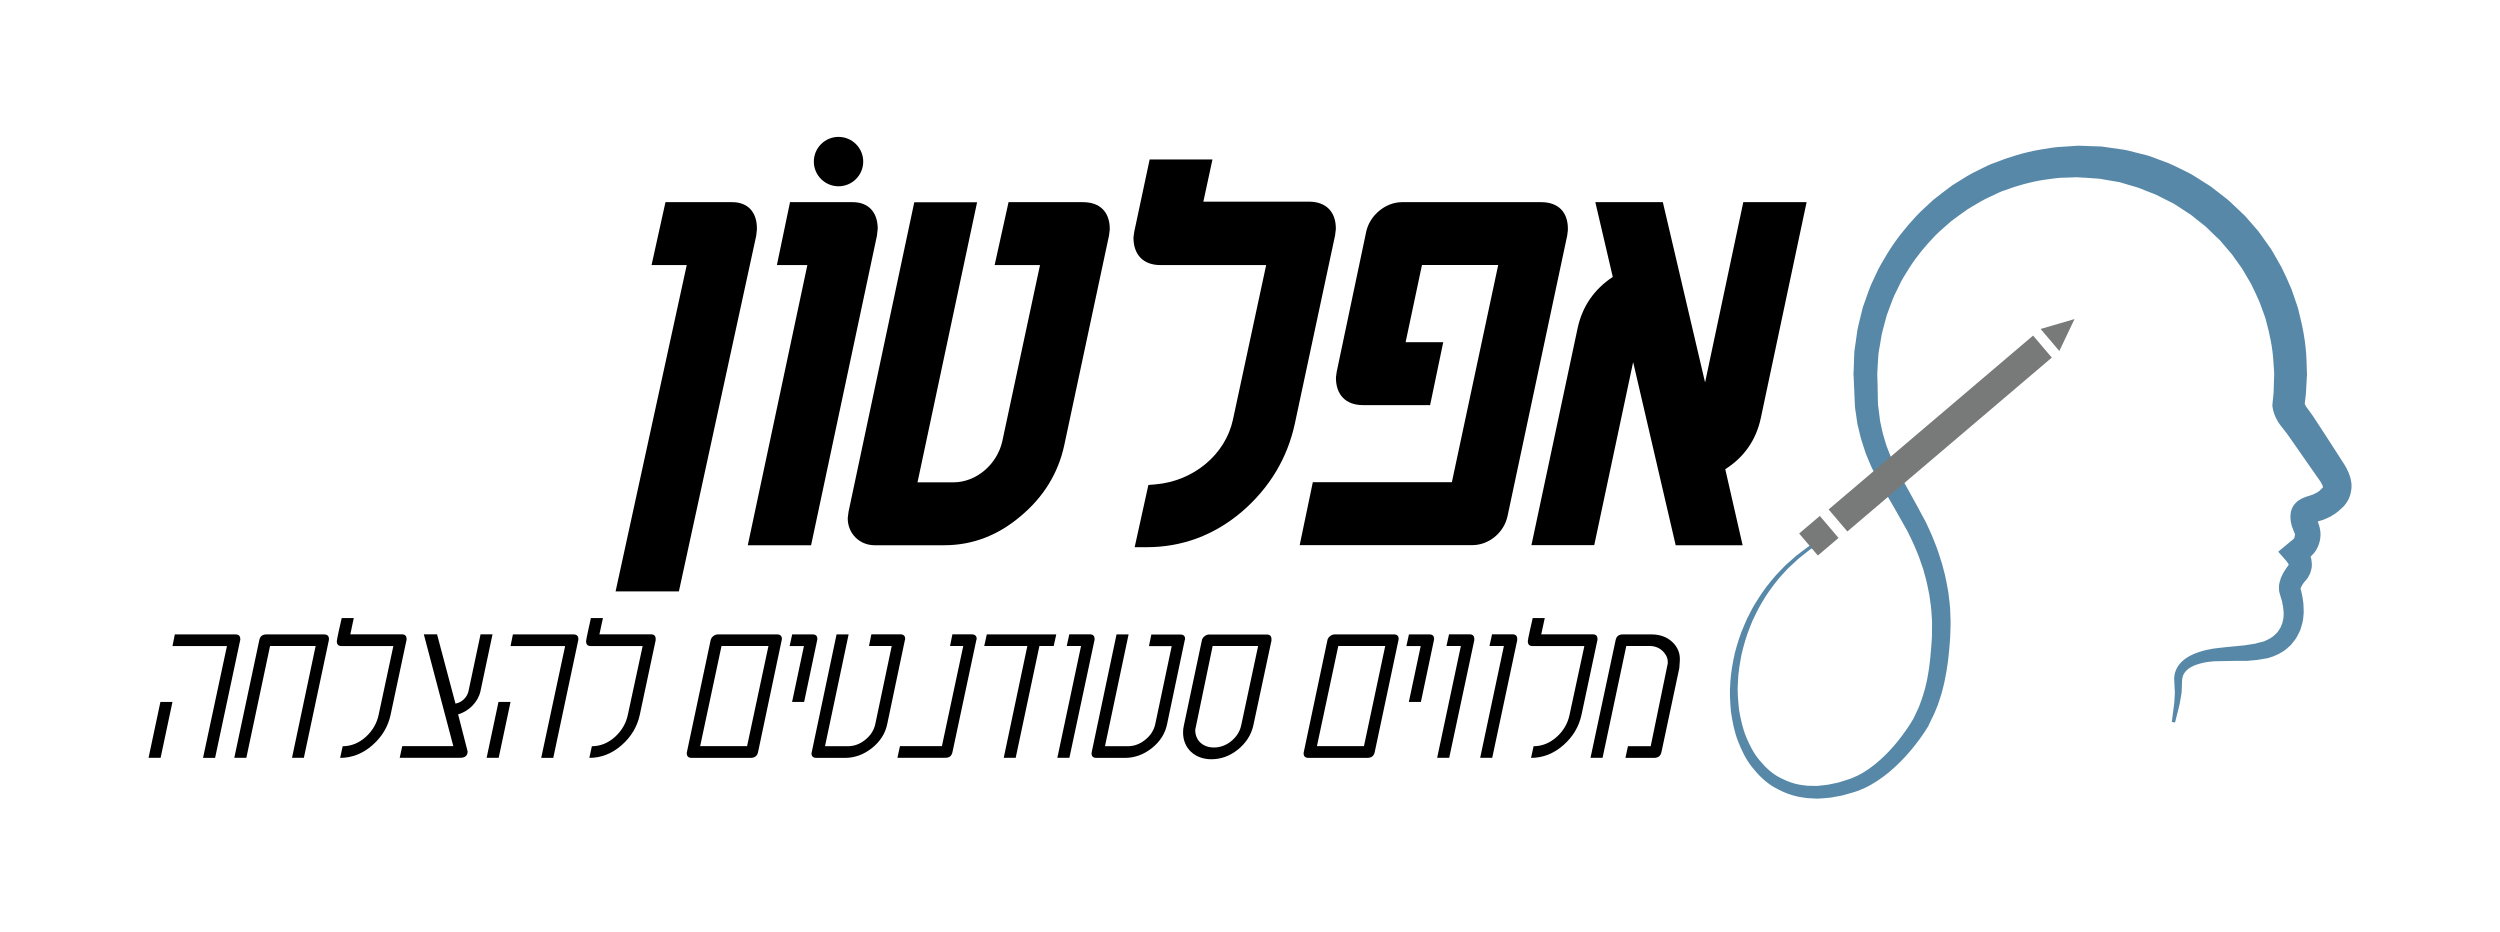 <?xml version="1.0" encoding="utf-8"?>
<!-- Generator: Adobe Illustrator 25.0.0, SVG Export Plug-In . SVG Version: 6.00 Build 0)  -->
<svg version="1.1" id="Layer_1" xmlns="http://www.w3.org/2000/svg" xmlns:xlink="http://www.w3.org/1999/xlink" x="0px" y="0px"
	 viewBox="0 0 255.12 95.09" style="enable-background:new 0 0 255.12 95.09;" xml:space="preserve">
<style type="text/css">
	.st0{fill:#5788A8;}
	.st1{fill:#787A7A;}
</style>
<g>
	<path d="M74.72,20.63h-6.81l-1.42,6.42h3.59l-7.26,33.3h6.46l7.89-36.29l0.07-0.63l0-0.1C77.25,21.64,76.31,20.63,74.72,20.63"/>
	<path d="M110.51,20.63h-7.59l-1.42,6.42h4.63l-3.85,17.99c-0.54,2.38-2.68,4.18-4.97,4.18h-3.68l6.08-28.58h-6.41l-6.71,31.59
		l-0.07,0.56l-0.01,0.11c0,1.54,1.2,2.74,2.74,2.74h7.12c2.86,0,5.48-1,7.8-2.98c2.31-1.93,3.81-4.35,4.43-7.2l4.57-21.41l0.07-0.56
		l0.01-0.11C113.25,21.63,112.25,20.63,110.51,20.63"/>
	<path d="M133.6,20.58h-10.8l0.93-4.31h-6.41l-1.57,7.37l-0.07,0.5l-0.01,0.12c0,1.75,1.02,2.79,2.74,2.79h10.8l-3.39,15.77
		c-0.76,3.56-4.02,6.28-7.91,6.61l-0.72,0.06l-1.4,6.35h1.21c3.62,0,6.89-1.21,9.73-3.62c2.83-2.44,4.65-5.47,5.41-9.01l4.1-19.18
		l0.07-0.56l0.01-0.11C136.34,21.63,135.32,20.58,133.6,20.58"/>
	<path d="M157.27,20.63h-14.19c-1.68,0-3.29,1.32-3.66,3.01l-3.01,14.29l-0.07,0.5l-0.01,0.12c0,1.75,1.02,2.79,2.74,2.79h6.87
		l1.34-6.42h-3.84l1.67-7.88h7.78l-4.73,22.17h-14.19l-1.34,6.42h17.62c1.7,0,3.25-1.29,3.6-3l6.08-28.59l0.07-0.56l0-0.11
		C160.01,21.63,159.01,20.63,157.27,20.63"/>
	<path d="M179.69,42.65l4.67-22.02h-6.46l-3.9,18.4l-4.31-18.4h-6.89l1.78,7.63c-1.9,1.26-3.1,3-3.58,5.2l-4.72,22.17h6.41
		l3.97-18.68L171,55.64h6.83l-1.77-7.76C177.98,46.66,179.21,44.91,179.69,42.65"/>
	<path d="M17.6,71.63l-1.21,5.7h-1.23l1.21-5.7H17.6z M24.51,65.33l-2.56,12.01h-1.23l2.44-11.41H17.6l0.24-1.19h6.18
		c0.34,0,0.5,0.16,0.5,0.47V65.33z"/>
	<path d="M33.56,65.33l-2.55,12H29.8l2.41-11.41h-4.65l-2.42,11.41h-1.23l2.55-12c0.08-0.4,0.32-0.59,0.73-0.59h5.88
		c0.33,0,0.5,0.16,0.5,0.47L33.56,65.33z"/>
	<path d="M41.48,65.33l-1.62,7.61c-0.26,1.21-0.87,2.24-1.86,3.11c-0.97,0.85-2.08,1.29-3.29,1.29l0.26-1.19
		c0.87,0,1.66-0.32,2.38-0.97c0.67-0.62,1.11-1.37,1.29-2.24l1.5-7.01h-5.27c-0.34,0-0.5-0.16-0.5-0.5c0-0.1,0.08-0.47,0.22-1.13
		l0.28-1.23h1.23l-0.35,1.66h5.25c0.33,0,0.49,0.16,0.49,0.47V65.33z"/>
	<path d="M50.26,64.74l-1.23,5.8c-0.24,1.09-1.17,2.04-2.28,2.36l0.97,3.78c0,0.43-0.26,0.65-0.75,0.65h-6.18l0.26-1.19h5.21
		l-3.01-11.41h1.35l1.88,7.07c0.63-0.1,1.19-0.63,1.33-1.27l1.23-5.8H50.26z"/>
	<path d="M52.1,71.63l-1.21,5.7h-1.23l1.21-5.7H52.1z M59.01,65.33l-2.55,12.01h-1.23l2.44-11.41H52.1l0.24-1.19h6.18
		c0.34,0,0.5,0.16,0.5,0.47V65.33z"/>
	<path d="M66.91,65.33l-1.62,7.61c-0.26,1.21-0.87,2.24-1.86,3.11c-0.97,0.85-2.08,1.29-3.29,1.29l0.26-1.19
		c0.87,0,1.66-0.32,2.38-0.97c0.67-0.62,1.11-1.37,1.29-2.24l1.51-7.01H60.3c-0.34,0-0.49-0.16-0.49-0.5c0-0.1,0.08-0.47,0.22-1.13
		l0.27-1.23h1.23l-0.36,1.66h5.25c0.33,0,0.49,0.16,0.49,0.47V65.33z"/>
	<path d="M79.77,65.33l-2.41,11.41c-0.08,0.4-0.34,0.6-0.76,0.6h-6.02c-0.33,0-0.5-0.16-0.5-0.48l0.02-0.12l2.42-11.41
		c0.06-0.32,0.41-0.59,0.73-0.59h6.04c0.34,0,0.5,0.16,0.5,0.47L79.77,65.33z M78.42,65.92h-4.79l-2.18,10.22h4.79L78.42,65.92z"/>
	<path d="M83.39,65.33l-1.33,6.3h-1.23l1.21-5.7h-1.46l0.26-1.19h2.08c0.34,0,0.49,0.16,0.49,0.47L83.39,65.33z"/>
	<path d="M92.34,65.33l-1.8,8.56c-0.2,0.97-0.72,1.78-1.57,2.46c-0.83,0.65-1.74,0.99-2.73,0.99h-2.93c-0.34,0-0.5-0.16-0.5-0.48
		l0.03-0.12l2.53-12h1.23l-2.41,11.41h2.32c0.65,0,1.25-0.22,1.78-0.65c0.55-0.44,0.89-0.97,1.03-1.6L91,65.92h-2.32l0.24-1.19h2.95
		c0.34,0,0.5,0.16,0.5,0.47L92.34,65.33z"/>
	<path d="M99.63,65.33L97.2,76.74c-0.08,0.4-0.32,0.59-0.73,0.59h-4.89l0.26-1.19h4.28l2.18-10.22h-1.35l0.24-1.19h1.96
		c0.33,0,0.52,0.16,0.52,0.47L99.63,65.33z"/>
	<polygon points="107.79,64.74 107.53,65.92 106.07,65.92 103.65,77.33 102.43,77.33 104.84,65.92 100.44,65.92 100.7,64.74 	"/>
	<path d="M111.69,65.33l-2.56,12h-1.23l2.42-11.41h-1.46l0.26-1.19h2.08c0.34,0,0.5,0.16,0.5,0.47V65.33z"/>
	<path d="M120.9,65.33l-1.8,8.56c-0.2,0.97-0.71,1.78-1.56,2.46c-0.83,0.65-1.74,0.99-2.73,0.99h-2.93c-0.34,0-0.49-0.16-0.49-0.48
		l0.02-0.12l2.53-12h1.23l-2.41,11.41h2.32c0.65,0,1.25-0.22,1.78-0.65c0.55-0.44,0.89-0.97,1.03-1.6l1.68-7.96h-2.32l0.24-1.19
		h2.95c0.34,0,0.5,0.16,0.5,0.47L120.9,65.33z"/>
	<path d="M129.76,65.33l-1.86,8.7c-0.22,0.97-0.74,1.78-1.57,2.46c-0.81,0.65-1.72,0.99-2.71,0.99c-1.67,0-2.89-1.09-2.89-2.73
		c0-0.22,0.02-0.46,0.08-0.71l1.84-8.7c0.06-0.32,0.42-0.59,0.73-0.59h5.88c0.33,0,0.49,0.16,0.49,0.47V65.33z M128.39,65.92h-4.64
		l-1.78,8.56c0,1.09,0.79,1.8,1.9,1.8c0.65,0,1.25-0.22,1.78-0.65c0.53-0.44,0.87-0.97,1.01-1.6L128.39,65.92z"/>
	<path d="M142.71,65.33l-2.42,11.41c-0.08,0.4-0.33,0.6-0.75,0.6h-6.02c-0.33,0-0.49-0.16-0.49-0.48l0.02-0.12l2.41-11.41
		c0.06-0.32,0.42-0.59,0.74-0.59h6.04c0.34,0,0.49,0.16,0.49,0.47L142.71,65.33z M141.36,65.92h-4.79l-2.18,10.22h4.8L141.36,65.92z
		"/>
	<path d="M146.33,65.33l-1.33,6.3h-1.23l1.21-5.7h-1.46l0.26-1.19h2.08c0.34,0,0.49,0.16,0.49,0.47L146.33,65.33z"/>
	<path d="M150.45,65.33l-2.56,12h-1.23l2.42-11.41h-1.47l0.26-1.19h2.08c0.34,0,0.5,0.16,0.5,0.47V65.33z"/>
	<path d="M154.83,65.33l-2.55,12h-1.23l2.42-11.41H152l0.26-1.19h2.08c0.33,0,0.49,0.16,0.49,0.47V65.33z"/>
	<path d="M163.01,65.33l-1.62,7.61c-0.26,1.21-0.87,2.24-1.86,3.11c-0.97,0.85-2.08,1.29-3.29,1.29l0.26-1.19
		c0.87,0,1.66-0.32,2.38-0.97c0.68-0.62,1.11-1.37,1.29-2.24l1.51-7.01h-5.27c-0.34,0-0.5-0.16-0.5-0.5c0-0.1,0.08-0.47,0.22-1.13
		l0.28-1.23h1.23l-0.36,1.66h5.25c0.33,0,0.49,0.16,0.49,0.47V65.33z"/>
	<path d="M171.37,68.18l-1.82,8.56c-0.08,0.4-0.34,0.6-0.75,0.6h-2.93l0.26-1.19h2.32l1.74-8.44c0.04-0.49-0.14-0.91-0.54-1.29
		c-0.36-0.34-0.81-0.5-1.35-0.5h-2.34l-2.42,11.41h-1.23l2.56-12c0.08-0.39,0.32-0.59,0.73-0.59h2.93c0.83,0,1.53,0.24,2.08,0.73
		c0.61,0.55,0.87,1.23,0.81,2L171.37,68.18z"/>
	<path class="st0" d="M185.86,55.31l-1.22,0.82l-1.13,0.9c-0.35,0.33-0.71,0.65-1.06,0.99c-0.32,0.36-0.67,0.7-0.97,1.07
		c-0.61,0.75-1.18,1.53-1.66,2.36c-0.24,0.42-0.48,0.83-0.68,1.27l-0.31,0.65l-0.27,0.67c-0.36,0.89-0.62,1.82-0.84,2.75
		c-0.18,0.94-0.34,1.89-0.37,2.84c-0.07,0.95,0.02,1.9,0.12,2.84c0.17,0.93,0.36,1.86,0.72,2.73c0.36,0.86,0.78,1.7,1.38,2.4
		c0.58,0.7,1.25,1.34,2.05,1.75c0.8,0.42,1.65,0.72,2.56,0.8c0.22,0.05,0.45,0.03,0.68,0.04c0.23,0,0.45,0.03,0.68,0
		c0.46-0.06,0.91-0.07,1.37-0.19l0.68-0.14l0.67-0.21c0.21-0.07,0.47-0.14,0.64-0.21l0.67-0.29c0.75-0.37,1.54-0.93,2.22-1.54
		c0.7-0.61,1.34-1.3,1.93-2.04c0.58-0.73,1.14-1.53,1.58-2.3l-0.05,0.1l0.08-0.19l0.02-0.04l0.01-0.01l-0.01,0.02l0.01-0.02
		l0.03-0.06l0.12-0.26l0.24-0.51c0.16-0.34,0.24-0.65,0.37-0.97c0.12-0.32,0.2-0.68,0.31-1.01c0.1-0.34,0.16-0.7,0.24-1.04
		c0.07-0.35,0.12-0.71,0.18-1.06l0.13-1.07c0.07-0.73,0.13-1.46,0.17-2.19l0.01-1.09c0.02-0.38-0.02-0.72-0.04-1.07
		c-0.02-0.69-0.14-1.41-0.24-2.11c-0.14-0.7-0.27-1.4-0.48-2.09l-0.14-0.52l-0.18-0.51c-0.12-0.34-0.22-0.68-0.36-1.01l-0.42-1
		c-0.15-0.33-0.31-0.65-0.46-0.97l-0.23-0.46l-0.28-0.49l-0.55-0.98c-0.37-0.66-0.74-1.31-1.12-1.95l-0.57-0.97l-0.28-0.48
		l-0.14-0.24l-0.15-0.29l-0.51-1c-0.17-0.36-0.32-0.75-0.48-1.13c-0.17-0.38-0.27-0.76-0.4-1.14c-0.12-0.37-0.25-0.75-0.33-1.14
		l-0.14-0.58l-0.07-0.28l-0.02-0.07l-0.01-0.04l-0.02-0.1l-0.02-0.14l-0.16-1.11c-0.03-0.19-0.06-0.36-0.07-0.57l-0.03-0.62
		l-0.05-1.24v0.1l-0.05-1.2l-0.02-0.3l0.02-0.35l0.02-0.57l0.04-1.14c0-0.19,0.03-0.39,0.06-0.59l0.09-0.61l0.17-1.22
		c0.07-0.4,0.18-0.78,0.27-1.17l0.29-1.17l0.4-1.13c0.14-0.37,0.26-0.76,0.42-1.13l0.51-1.09c0.32-0.74,0.75-1.42,1.16-2.11
		c0.83-1.37,1.84-2.64,2.94-3.82c0.55-0.59,1.16-1.11,1.75-1.67c0.63-0.5,1.27-0.99,1.92-1.47c0.69-0.41,1.36-0.88,2.07-1.26
		l1.09-0.54c0.36-0.18,0.72-0.36,1.11-0.49c1.5-0.6,3.06-1.08,4.66-1.36c0.8-0.13,1.6-0.29,2.41-0.31l1.21-0.08l0.15-0.01l0.08-0.01
		l0.04,0h0.02l0.1,0l0.29,0.01l0.57,0.02l1.14,0.04l0.28,0.01l0.31,0.04l0.63,0.09l1.25,0.18l0.31,0.05l0.3,0.07l0.59,0.15l1.19,0.3
		c0.4,0.09,0.77,0.27,1.16,0.4l1.15,0.43c0.38,0.15,0.74,0.35,1.11,0.52l1.1,0.55c0.36,0.2,0.7,0.43,1.04,0.64l1.04,0.66l0.97,0.75
		c0.32,0.26,0.66,0.49,0.96,0.77l0.89,0.84l0.44,0.42l0.23,0.21l0.01,0.02l0.07,0.07l0.02,0.03l0.05,0.05l0.09,0.11l0.75,0.86
		l0.37,0.43c0.13,0.16,0.25,0.34,0.37,0.51l0.74,1.04c0.26,0.34,0.44,0.71,0.65,1.06l0.61,1.07c0.36,0.74,0.71,1.48,1.02,2.24
		l0.4,1.16c0.13,0.39,0.28,0.77,0.36,1.18c0.41,1.58,0.71,3.2,0.77,4.84l0.04,1.22l0.01,0.15l0,0.08l0,0.11l0,0.04l-0.02,0.28
		l-0.03,0.57l-0.03,0.57l-0.02,0.28l-0.01,0.14l-0.01,0.15l0,0.04l-0.01,0.07l-0.14,1.13l-0.01-0.44l0.16,0.37l0.74,1.02l1.3,1.99
		l1.29,2l0.64,1c0.25,0.41,0.56,1.02,0.66,1.68c0.13,0.71-0.07,1.59-0.48,2.17l-0.16,0.21l-0.08,0.1l-0.01,0.01l-0.09,0.1
		l-0.02,0.01l-0.03,0.03l-0.22,0.2l-0.23,0.21l-0.38,0.28l-0.4,0.25l-0.36,0.17l-0.37,0.16l-0.36,0.11l-0.37,0.11l-0.24,0.06
		l-0.04,0.01l-0.01,0h-0.02l0.06-0.04l0.03-0.03l0.08-0.07l0.18-0.37l0.01-0.06l0-0.03l0,0.02l0.01,0.14l0.02,0.11l0.01,0.05
		l-0.04-0.14l0,0.01v0.01l0.01,0.02l0.01,0.03l0.18,0.54l0.05,0.14l0.07,0.3l0.05,0.32l0.01,0.26c0,0.68-0.23,1.36-0.66,1.9
		l-0.36,0.38L235.58,57l-0.12,0.09l-0.48,0.35l0.14-1.82c0.28,0.33,0.53,0.7,0.67,1.15c0.13,0.45,0.2,0.98,0.03,1.5
		c-0.06,0.25-0.19,0.49-0.32,0.7l-0.23,0.29l-0.06,0.07l-0.03,0.03l-0.02,0.02l0.08-0.09l-0.01,0.01l-0.07,0.08l-0.12,0.16
		l-0.07,0.11l-0.06,0.1l0.03-0.07l0,0l0,0.01l-0.01,0.02l-0.02,0.05l-0.05,0.09l-0.05,0.09L234.79,60v0.01l-0.02,0.05l0.01,0.09l0,0
		l0.04,0.11v0.01l0.01,0.03l0.01,0.05l0.02,0.1l0.05,0.2l0.04,0.2l0.04,0.25l0.03,0.24l0.02,0.12l0.01,0.06l0.01,0.1l0,0.01v0.03
		c0.01,0.28,0.03,0.52,0.03,0.84c-0.03,0.36-0.05,0.75-0.14,1.08l-0.14,0.49l-0.08,0.25l-0.11,0.23c-0.15,0.31-0.3,0.62-0.53,0.88
		l-0.32,0.4l-0.38,0.34c-0.52,0.45-1.14,0.74-1.76,0.93l-0.12,0.04l-0.02,0l-0.07,0.02l-0.02,0.01l-0.05,0.01l-0.2,0.03l-0.4,0.07
		c-0.25,0.06-0.56,0.08-0.87,0.11l-0.45,0.04l-0.11,0.01l-0.07,0h-0.05l-0.2,0l-0.82,0c-0.55,0-1.08,0.02-1.62,0.03l-0.4,0.01
		l-0.18,0l-0.2,0.02c-0.29,0.02-0.52,0.06-0.76,0.1c-0.24,0.05-0.49,0.1-0.72,0.18l-0.32,0.11l-0.36,0.17
		c-0.37,0.19-0.71,0.52-0.85,0.9l-0.08,0.32l-0.02,0.34l-0.03,0.85c0,0.26-0.08,0.57-0.12,0.85l-0.07,0.42l-0.09,0.4l-0.4,1.59
		l-0.33-0.06l0.21-1.62l0.05-0.41l0.02-0.39c0.01-0.27,0.05-0.5,0.02-0.78l-0.04-0.79l-0.02-0.48c0.02-0.17,0.03-0.33,0.07-0.49
		c0.09-0.32,0.24-0.64,0.45-0.9c0.2-0.27,0.45-0.47,0.74-0.67l0.36-0.22l0.43-0.2c0.28-0.12,0.56-0.2,0.84-0.29
		c0.29-0.07,0.59-0.15,0.85-0.19l0.2-0.04l0.23-0.03l0.41-0.05c0.56-0.06,1.12-0.13,1.65-0.17l0.82-0.08l0.2-0.02l0.05-0.01
		l0.03-0.01l0.09-0.01l0.37-0.06c0.24-0.03,0.48-0.06,0.75-0.15l0.4-0.1l0.2-0.05l0.05-0.01l0.02-0.01h0.01l-0.05,0.01l0.01,0
		l0.07-0.04c0.41-0.17,0.78-0.37,1.07-0.67l0.22-0.22l0.17-0.25l0.16-0.26l0.11-0.28l0.06-0.14l0.03-0.15l0.07-0.3
		c0.04-0.2,0.01-0.37,0.04-0.55c-0.01-0.23-0.06-0.53-0.08-0.8l-0.01-0.02v-0.01l0.01,0.08l0,0l-0.01-0.04l-0.02-0.08l-0.03-0.16
		l-0.02-0.16l-0.06-0.19l-0.06-0.2l-0.03-0.1l-0.01-0.05l-0.01-0.02l0-0.01c0.01,0.04-0.03-0.1,0.03,0.09l-0.01-0.02
		c-0.07-0.23-0.15-0.47-0.17-0.71c0-0.25-0.02-0.51,0.06-0.76l0.11-0.38l0.05-0.13l0.04-0.09c0.32-0.75,0.87-1.31,0.72-1.2
		l-0.03-0.11l-0.17-0.24l-0.86-0.98l1.01-0.84l0.46-0.38l0.11-0.1l0.03-0.04l0.04-0.06l0.06-0.31v-0.03v0.02l0.02,0l-0.06-0.14
		l-0.22-0.58l-0.02-0.04l-0.01-0.02l0-0.01l-0.05-0.16l-0.02-0.09l-0.04-0.18c-0.03-0.11-0.05-0.28-0.06-0.45l-0.01-0.12l0.01-0.17
		l0.04-0.36c0.08-0.32,0.22-0.64,0.46-0.88l0.18-0.18l0.15-0.11l0.31-0.19l0.26-0.11l0.13-0.05l0.1-0.04l0.33-0.1l0.2-0.07l0.2-0.07
		l0.17-0.09l0.17-0.08l0.1-0.08l0.11-0.06l0.2-0.19l0.21-0.21l0.03-0.03l0.01-0.01l0,0l-0.08,0.09v0l0.01-0.02l0.02-0.03l-0.01-0.1
		c-0.04-0.12-0.08-0.24-0.25-0.5l-0.68-0.97l-1.36-1.95l-1.36-1.95l-0.69-0.88c-0.37-0.49-0.67-1.11-0.78-1.78l-0.03-0.2l0.02-0.24
		l0.11-1.13l0.03-1.02l0.02-0.57l0.01-0.29v-0.03l0,0.06l0-0.02l0-0.06l-0.01-0.13l-0.07-1.05c-0.08-1.4-0.36-2.77-0.73-4.11
		c-0.07-0.34-0.21-0.67-0.32-0.99l-0.36-0.98c-0.28-0.64-0.57-1.27-0.88-1.89l-0.53-0.9c-0.18-0.29-0.34-0.62-0.54-0.87l-0.58-0.81
		l-0.29-0.41l-0.37-0.43l-0.74-0.87l-0.09-0.11l-0.05-0.05l-0.02-0.03l0.04,0.05l-0.01-0.01l-0.19-0.18l-0.38-0.36l-0.75-0.73
		c-0.25-0.24-0.54-0.44-0.81-0.66l-0.82-0.66l-0.88-0.57c-0.29-0.19-0.58-0.39-0.88-0.57l-0.93-0.47c-0.32-0.15-0.62-0.33-0.94-0.47
		l-0.98-0.38c-0.33-0.12-0.64-0.28-0.98-0.37L217,18.8l-0.5-0.15l-0.25-0.07l-0.25-0.04l-1-0.17l-0.5-0.09l-0.25-0.04l-0.28-0.02
		l-1.13-0.08l-0.57-0.03l-0.28-0.02c0.03,0-0.1-0.01,0.07,0h-0.02l-0.03,0l-0.06,0l-0.13,0l-1.06,0.04c-0.71-0.01-1.4,0.12-2.1,0.21
		c-1.39,0.2-2.76,0.59-4.08,1.08c-0.34,0.1-0.66,0.26-0.97,0.41l-0.96,0.45c-0.63,0.31-1.22,0.71-1.84,1.06
		c-0.58,0.41-1.15,0.82-1.72,1.25c-0.52,0.48-1.08,0.92-1.58,1.43c-0.99,1.02-1.9,2.11-2.67,3.32c-0.37,0.61-0.78,1.2-1.06,1.85
		l-0.47,0.96c-0.15,0.32-0.26,0.66-0.39,0.99l-0.37,1l-0.28,1.03c-0.08,0.34-0.2,0.69-0.26,1.03l-0.17,1.02l-0.09,0.51
		c-0.03,0.17-0.06,0.34-0.07,0.54l-0.07,1.13l-0.03,0.57l-0.01,0.14l0,0.07l0,0.03v0.02V38.2l0.01,0.27l0.03,1.07l0,0.07v0.03
		l0.02,1.01l0.01,0.5c0,0.17,0.04,0.37,0.06,0.55l0.14,1.11l0.02,0.14l0,0.02l-0.01-0.05v0.01l0.01,0.03l0.01,0.07l0.06,0.26
		l0.11,0.52c0.07,0.35,0.17,0.68,0.27,1.02c0.11,0.33,0.19,0.68,0.33,0.99c0.12,0.32,0.24,0.63,0.37,0.95l0.49,1.01l0.1,0.21
		l0.14,0.24l0.28,0.49l0.55,0.98c0.37,0.66,0.73,1.31,1.09,1.97l0.53,0.99l0.27,0.49c0.12,0.22,0.17,0.36,0.26,0.55
		c0.16,0.36,0.33,0.7,0.48,1.07l0.43,1.09c0.14,0.36,0.25,0.74,0.37,1.11l0.18,0.56l0.15,0.57c0.22,0.75,0.34,1.53,0.49,2.3
		c0.09,0.78,0.21,1.55,0.21,2.36c0.02,0.4,0.04,0.81,0.02,1.17l-0.04,1.16c-0.05,0.76-0.12,1.52-0.21,2.29
		c-0.06,0.38-0.11,0.76-0.17,1.15c-0.07,0.38-0.14,0.77-0.22,1.14c-0.1,0.38-0.18,0.77-0.29,1.14c-0.13,0.38-0.23,0.75-0.37,1.13
		c-0.16,0.37-0.3,0.78-0.47,1.11l-0.25,0.51l-0.12,0.25l-0.03,0.06l-0.01,0.02l-0.02,0.03l0,0l0,0.02l-0.03,0.07l-0.02,0.05
		l-0.02,0.04c-0.55,0.91-1.14,1.7-1.8,2.49c-0.66,0.78-1.37,1.51-2.16,2.17c-0.8,0.66-1.63,1.24-2.65,1.71l-0.68,0.27
		c-0.29,0.11-0.51,0.15-0.76,0.23c-0.25,0.07-0.49,0.14-0.74,0.21l-0.76,0.14c-0.5,0.12-1.03,0.12-1.55,0.17
		c-0.26,0.03-0.52-0.01-0.79-0.02c-0.26-0.02-0.52-0.01-0.78-0.07c-1.05-0.12-2.06-0.5-2.98-1.02c-0.93-0.52-1.69-1.28-2.33-2.09
		c-0.65-0.82-1.1-1.76-1.46-2.71c-0.37-0.96-0.55-1.96-0.7-2.96c-0.09-1.01-0.15-2.02-0.06-3.02c0.06-1,0.24-1.99,0.46-2.97
		c0.26-0.97,0.55-1.93,0.96-2.84l0.3-0.68l0.34-0.67c0.22-0.45,0.48-0.87,0.75-1.29c0.52-0.85,1.14-1.64,1.79-2.39
		c0.33-0.37,0.69-0.72,1.03-1.08c0.37-0.34,0.74-0.66,1.11-0.98l1.19-0.9l1.25-0.78L185.86,55.31z"/>
	<path d="M87.02,20.63h-6.4l-1.34,6.42h3.11l-6.08,28.59h6.46l6.72-31.59l0.07-0.63l0.01-0.1C89.56,21.64,88.61,20.63,87.02,20.63"
		/>
	<path d="M85.57,19.01c1.39,0,2.52-1.13,2.52-2.52s-1.13-2.52-2.52-2.52c-1.39,0-2.52,1.13-2.52,2.52S84.18,19.01,85.57,19.01"/>
	
		<rect x="184.25" y="42.77" transform="matrix(0.762 -0.648 0.648 0.762 18.494 138.79)" class="st1" width="27.38" height="2.95"/>
	<polygon class="st1" points="210.15,35.82 211.7,32.56 208.24,33.57 	"/>
	
		<rect x="184.3" y="53.19" transform="matrix(0.762 -0.647 0.647 0.762 8.748 133.152)" class="st1" width="2.77" height="2.95"/>
</g>
</svg>
